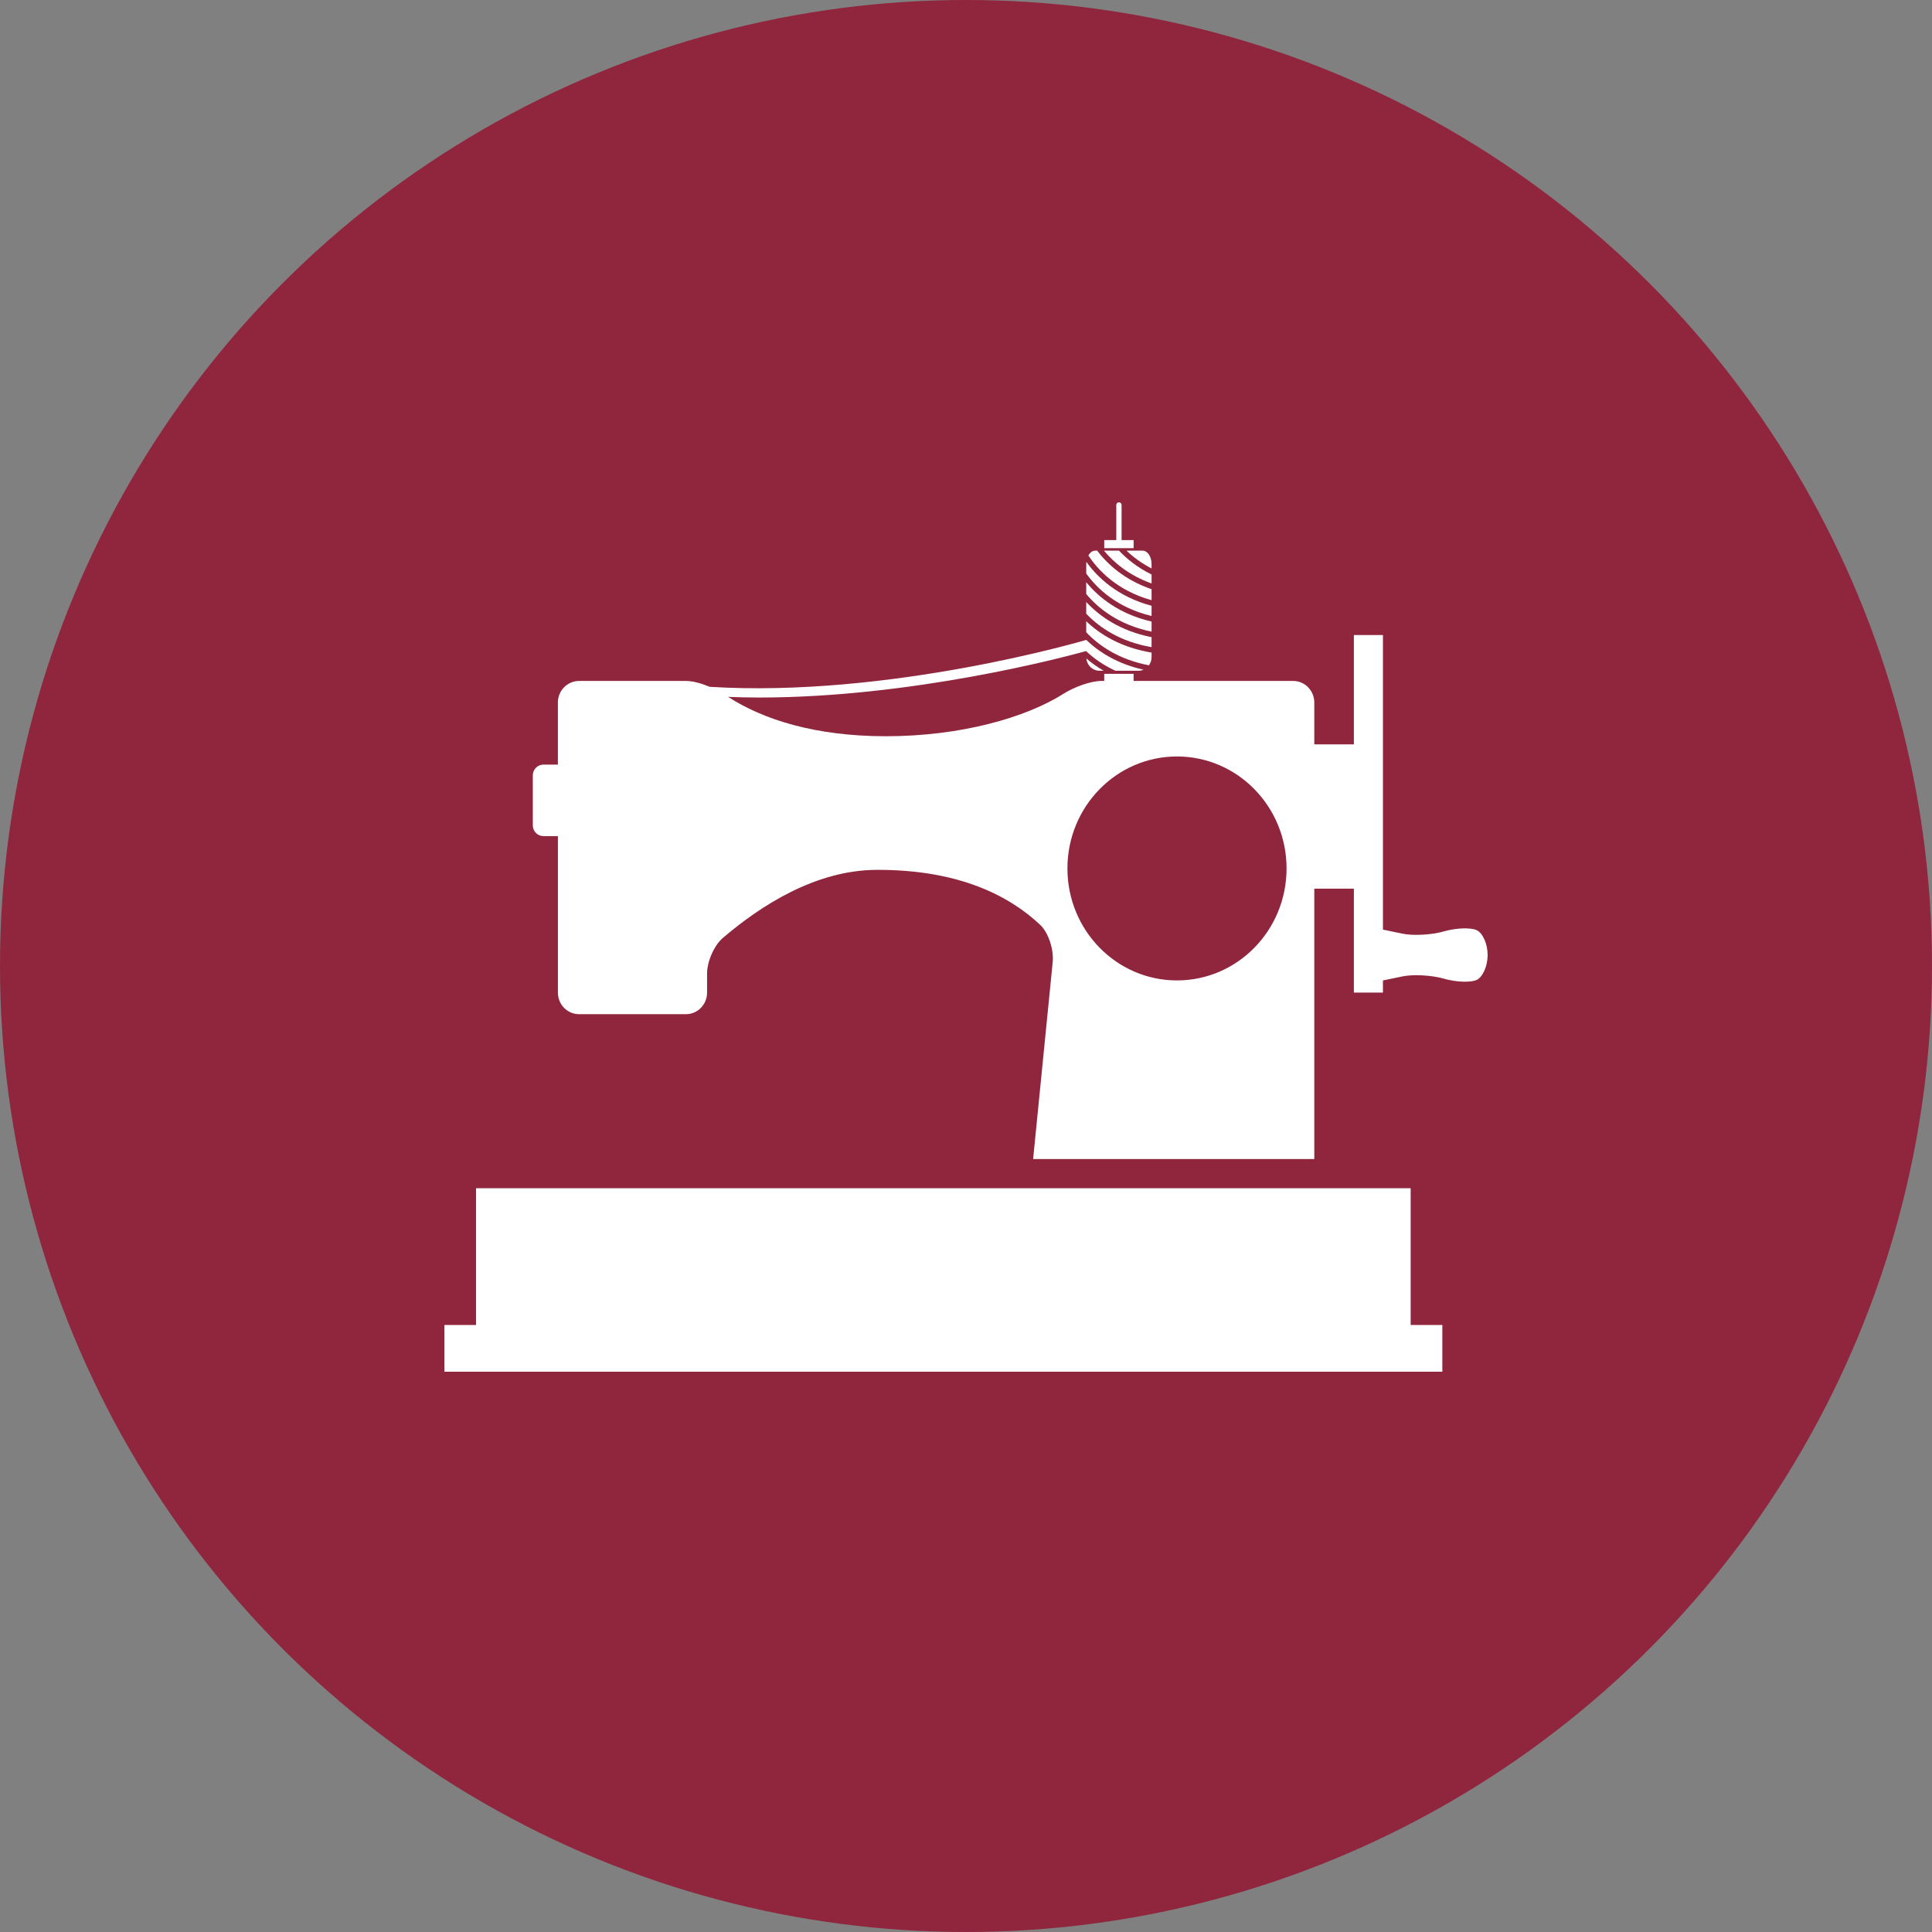 <?xml version="1.0" encoding="UTF-8"?> <svg xmlns="http://www.w3.org/2000/svg" width="200" height="200" viewBox="0 0 200 200" fill="none"><rect x="0" y="0" width="200" height="200" fill="#808080" stroke="none"/> <circle cx="100" cy="100" r="98" fill="#90253E" stroke="#90253E" stroke-width="4"></circle> <path d="M146.031 123.004H49.279V137.162H46V142H149.31V137.162H146.031V123.004Z" fill="white"></path> <path d="M119.21 59.471C117.761 58.761 116.662 57.872 115.839 57.004H114.289C114.289 57.004 114.282 57.004 114.279 57.004C115.284 58.21 116.852 59.555 119.21 60.402V59.471Z" fill="white"></path> <path d="M119.21 62.71C115.664 61.765 113.592 59.745 112.462 58.167C112.453 58.241 112.447 58.32 112.447 58.398V59.372C113.557 60.913 115.624 62.905 119.21 63.768V62.71Z" fill="white"></path> <path d="M119.21 60.994C116.402 60.035 114.637 58.393 113.577 57.004C113.511 57.004 113.442 57.004 113.37 57.004C113.087 57.004 112.837 57.201 112.67 57.502C113.665 59.013 115.637 61.139 119.21 62.132V60.994Z" fill="white"></path> <path d="M119.21 58.398C119.21 57.629 118.797 57.004 118.289 57.004H117.364H116.615C117.295 57.657 118.15 58.299 119.21 58.847V58.398H119.21Z" fill="white"></path> <path d="M119.21 64.343C115.82 63.561 113.707 61.805 112.445 60.271V61.491C113.692 62.983 115.803 64.686 119.21 65.388V64.343Z" fill="white"></path> <path d="M119.21 65.96C115.95 65.313 113.807 63.779 112.445 62.319V63.53C113.796 64.947 115.935 66.427 119.21 66.993V65.96Z" fill="white"></path> <path d="M112.447 65.458C113.76 66.836 115.812 68.275 118.934 68.871C119.104 68.639 119.21 68.353 119.21 68.037V67.557C116.05 67.03 113.884 65.686 112.445 64.309V65.459H112.447V65.458Z" fill="white"></path> <path d="M113.811 69.433H114.253C113.569 69.041 112.974 68.611 112.456 68.165C112.526 68.877 113.102 69.433 113.811 69.433Z" fill="white"></path> <path d="M115.829 52C115.679 52 115.557 52.124 115.557 52.278V55.91H114.31V56.747H117.351V55.911H116.105V52.279C116.103 52.126 115.982 52 115.829 52Z" fill="white"></path> <path d="M152.852 96.284C152.218 96 150.699 96.059 149.46 96.42C148.217 96.781 146.305 96.883 145.188 96.655L143.162 96.233V65.739H140.153V77.054H136.055V72.724C136.055 71.492 135.076 70.49 133.869 70.49H117.35V69.755H114.308V70.49H114.053C112.846 70.49 111.133 71.16 110.106 71.812C106.174 74.303 99.426 76.215 91.71 76.215C84.341 76.215 78.969 74.464 75.377 72.142C76.439 72.18 77.502 72.208 78.567 72.208C94.444 72.208 110.026 68.066 112.446 67.394V67.417C113.222 68.144 114.213 68.862 115.471 69.437H117.845C118.033 69.437 118.212 69.401 118.375 69.328C115.664 68.722 113.756 67.495 112.448 66.243C112.239 66.304 92.072 72.257 73.463 71.098C72.636 70.749 71.737 70.493 71.007 70.493H59.938C58.73 70.493 57.752 71.496 57.752 72.728V79.153H56.249C55.646 79.153 55.156 79.654 55.156 80.268V85.439C55.156 86.052 55.646 86.554 56.249 86.554H57.754V102.754C57.754 103.989 58.732 104.988 59.94 104.988H71.009C72.218 104.988 73.195 103.989 73.195 102.754V100.783C73.195 99.553 73.914 97.866 74.843 97.083C78.711 93.786 84.403 90.068 90.755 90.048C99.219 90.016 104.456 92.704 107.686 95.748C108.573 96.586 109.097 98.361 108.975 99.59L106.949 119.985H136.055V91.996H140.153V102.754H143.161V101.495C143.161 101.495 144.068 101.308 145.188 101.077C146.305 100.845 148.217 100.95 149.456 101.309C150.695 101.668 152.214 101.731 152.848 101.449C153.485 101.167 154 100.007 154 98.864C154.002 97.722 153.489 96.566 152.852 96.284ZM121.842 101.493C115.578 101.493 110.499 96.302 110.499 89.901C110.499 83.499 115.578 78.309 121.842 78.309C128.106 78.309 133.184 83.499 133.184 89.901C133.185 96.302 128.108 101.493 121.842 101.493Z" fill="white"></path> </svg> 